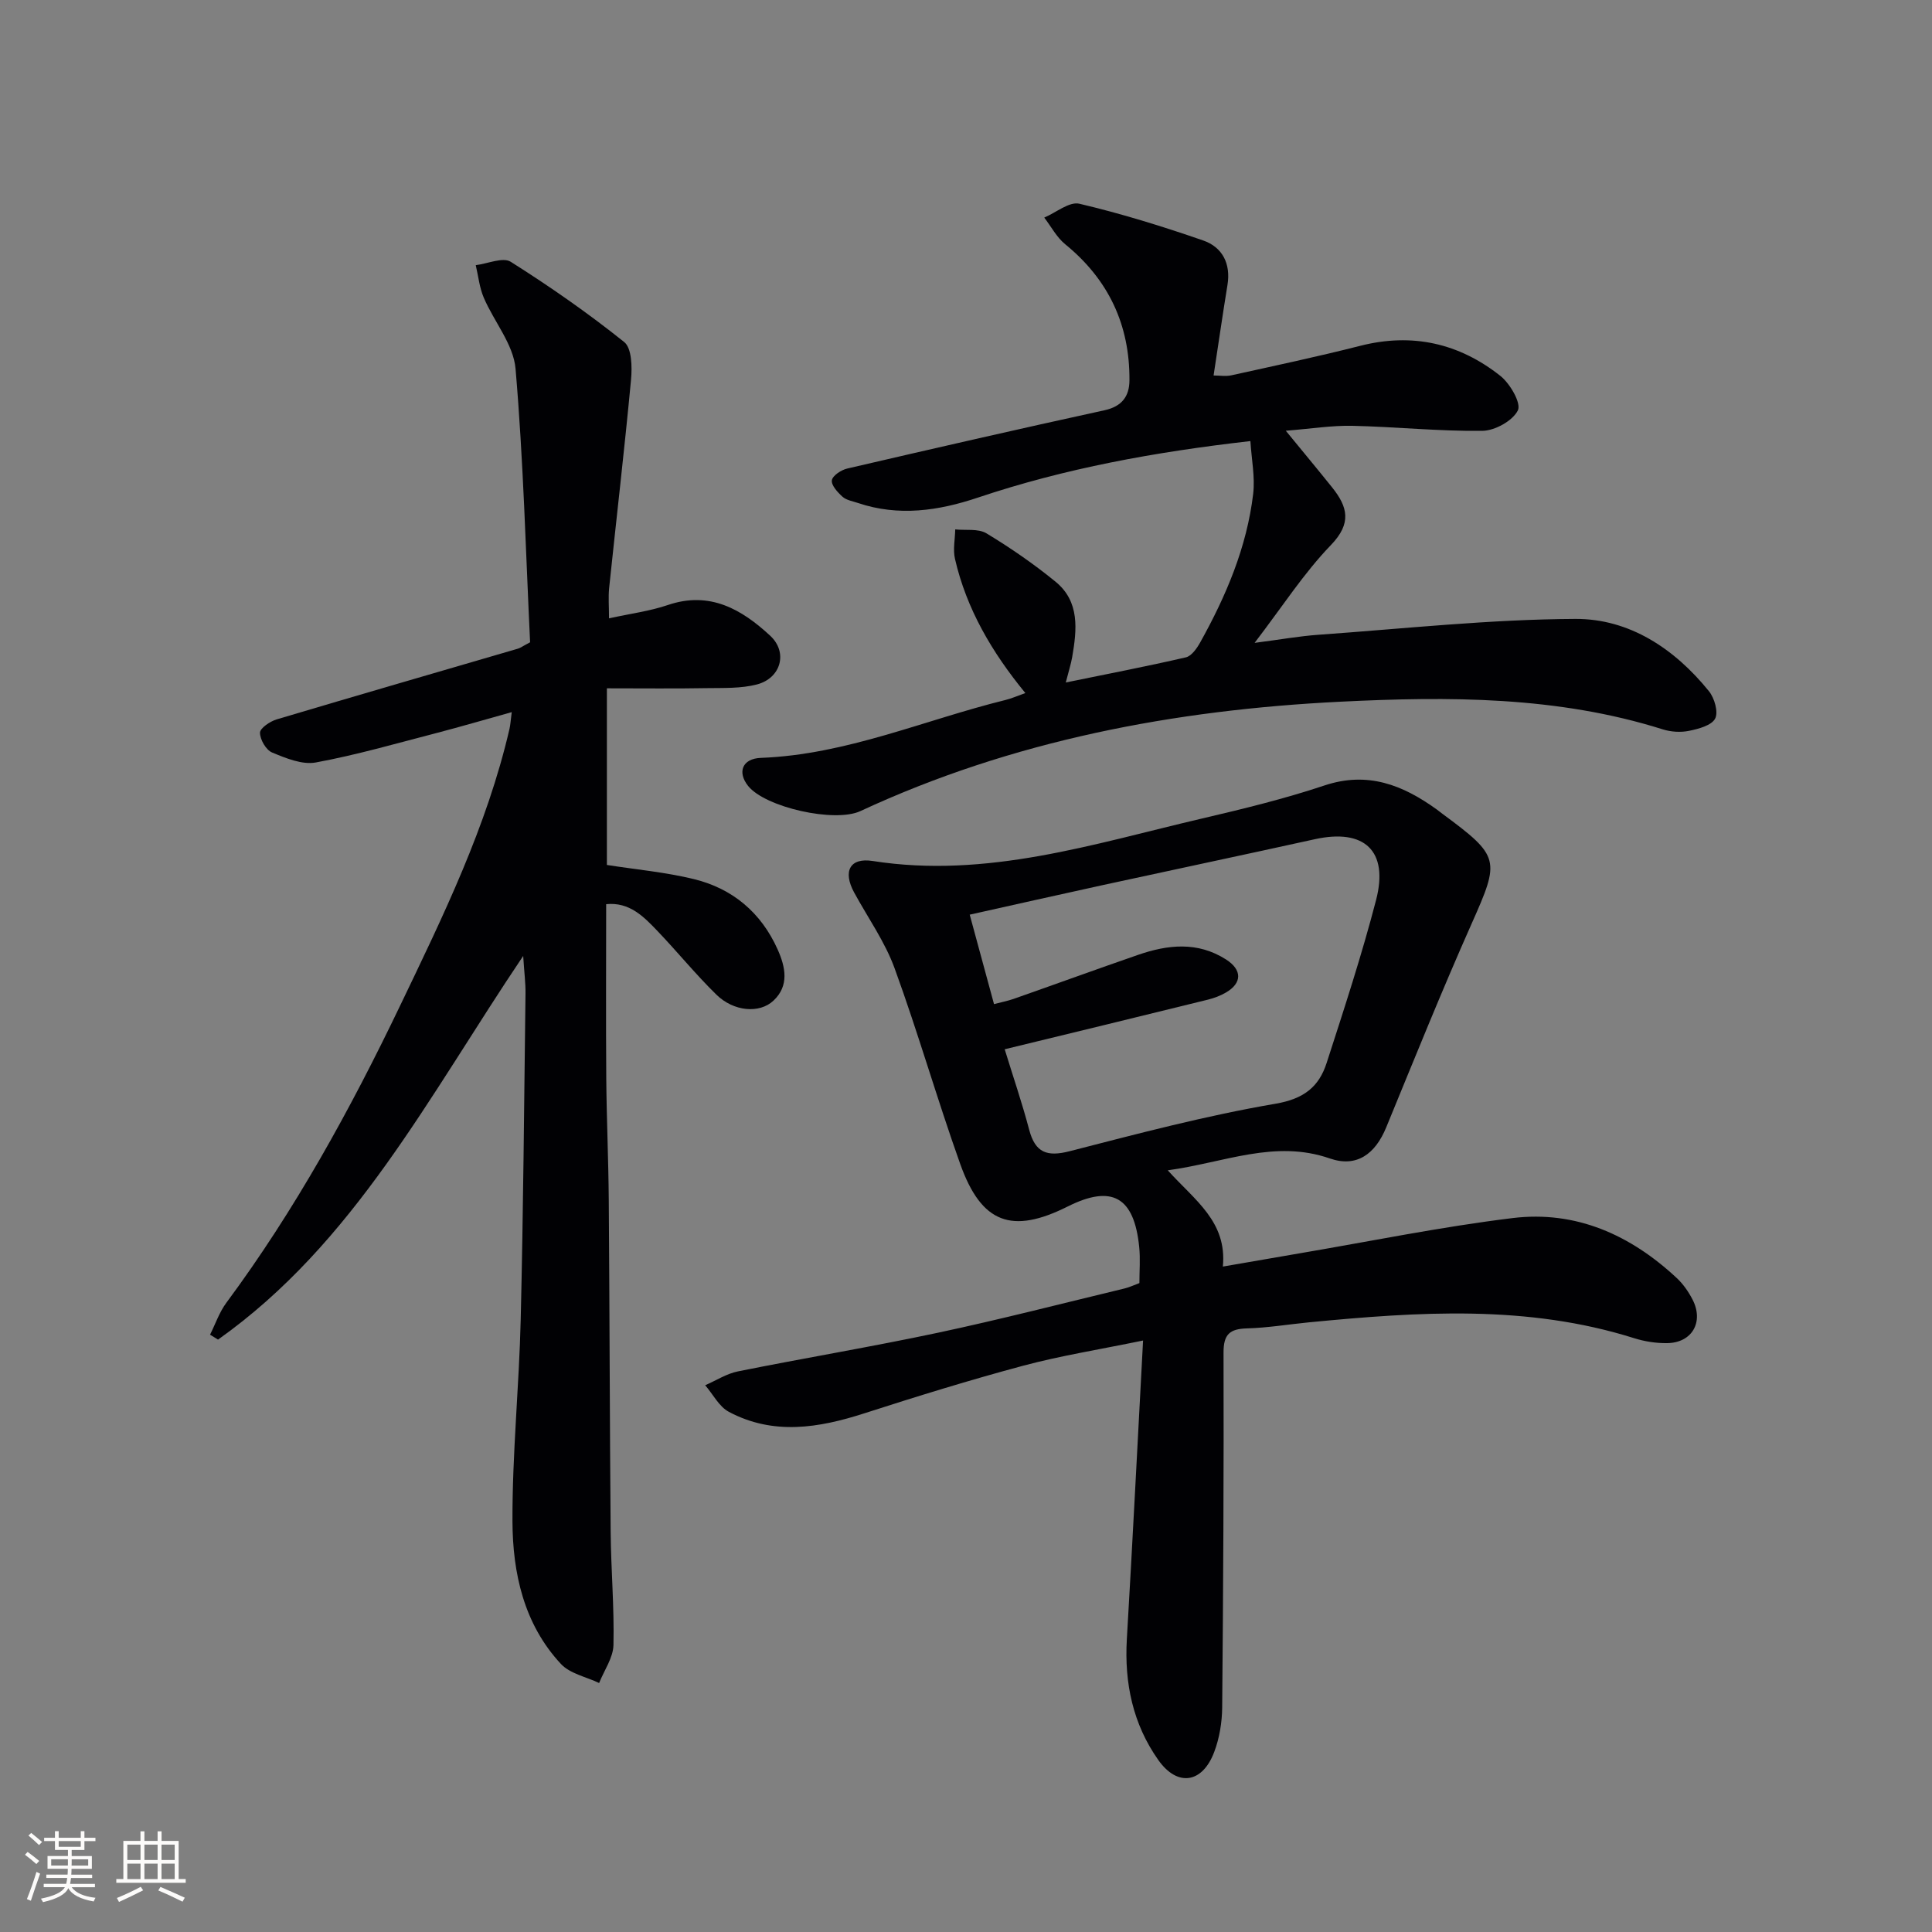<svg enable-background="new 0 0 400 400" viewBox="0 0 400 400" xmlns="http://www.w3.org/2000/svg"><rect x="0" y="0" width="400" height="400" fill="#808080" stroke="none"/><g fill="#010104"><path d="m241.77 242.3c5.58 6.2 12.31 10.6 11.41 19.93 5.76-.99 10.76-1.87 15.76-2.72 14.73-2.5 29.4-5.51 44.22-7.32 13.13-1.61 24.46 3.5 34.03 12.45 1.31 1.23 2.4 2.81 3.23 4.41 2.39 4.65-.09 8.97-5.26 9.03-2.29.03-4.67-.34-6.85-1.03-22.14-6.98-44.67-5.46-67.25-3.28-4.3.42-8.59 1.14-12.89 1.26-3.56.1-4.86 1.22-4.85 5 .07 24.49-.06 48.98-.28 73.47-.03 3.09-.56 6.35-1.65 9.23-2.44 6.49-7.61 7.27-11.57 1.67-5.26-7.44-7.05-15.92-6.52-25.02 1.19-20.22 2.21-40.44 3.36-61.84-9.11 1.88-17.06 3.14-24.8 5.21-11.05 2.96-22 6.35-32.9 9.86-9.46 3.05-18.85 4.59-28.05-.3-2.04-1.08-3.29-3.64-4.91-5.51 2.26-.98 4.43-2.4 6.79-2.87 13.78-2.77 27.65-5.08 41.39-8 12.96-2.76 25.81-6.08 38.7-9.18.95-.23 1.84-.67 3.02-1.1 0-2.52.21-5.02-.04-7.47-1.04-10.4-5.65-12.97-14.8-8.39-11.55 5.79-17.86 3.52-22.25-8.78-4.79-13.42-8.71-27.15-13.59-40.53-2.01-5.52-5.54-10.48-8.38-15.7-2.37-4.36-.92-7.27 3.85-6.52 23.58 3.69 45.69-3.54 68.06-8.77 8.56-2 17.14-4.09 25.47-6.87 8.95-2.98 16.22-.09 23.23 4.96.41.29.79.62 1.19.91 11.98 8.85 11.93 9.51 6.07 22.69-6.2 13.94-11.9 28.1-17.7 42.21-2.29 5.58-6.15 8.37-11.67 6.46-11.42-3.97-21.78.84-33.57 2.45zm-33.76-25.06c1.72 5.61 3.6 11.08 5.07 16.66 1.26 4.78 3.71 5.65 8.4 4.44 14.11-3.63 28.24-7.37 42.58-9.82 5.92-1.01 9.02-3.51 10.62-8.49 3.61-11.16 7.27-22.33 10.22-33.68 2.65-10.2-2.42-14.86-12.68-12.6-14.56 3.21-29.15 6.29-43.72 9.46-9.16 2-18.3 4.06-27.73 6.16 1.77 6.51 3.36 12.37 5.03 18.52 1.54-.41 2.82-.65 4.03-1.07 8.6-3.02 17.16-6.14 25.78-9.12 6.16-2.13 12.31-2.81 18.2.93 3.38 2.15 3.4 4.89-.01 6.87-1.13.66-2.42 1.14-3.69 1.46-13.83 3.42-27.67 6.77-42.1 10.28z"/><path d="m125.65 142.51v36.57c6 .94 12.12 1.49 18.02 2.93 8.01 1.96 13.92 6.94 17.33 14.56 1.62 3.62 2.45 7.5-.86 10.6-2.91 2.74-8.26 2.25-11.81-1.23-4.28-4.18-8.07-8.86-12.21-13.19-2.85-2.98-5.8-6.04-10.62-5.55 0 12.12-.07 24.08.02 36.03.07 8.48.46 16.96.52 25.45.17 22.82.2 45.65.39 68.47.07 7.82.76 15.63.58 23.44-.06 2.64-1.93 5.24-2.97 7.86-2.68-1.28-6.03-1.93-7.91-3.95-7.68-8.25-9.99-18.81-10.03-29.54-.05-13.95 1.38-27.9 1.71-41.86.53-22.47.71-44.95.99-67.42.03-2.09-.25-4.19-.48-7.76-19.53 29-34.97 59.45-63.18 79.43-.55-.34-1.1-.68-1.65-1.02 1.11-2.21 1.92-4.65 3.37-6.6 14.23-19.2 25.67-40.03 35.97-61.5 8.91-18.56 17.98-37.1 22.66-57.35.18-.78.22-1.59.46-3.44-5.56 1.55-10.54 3.01-15.56 4.32-8.31 2.15-16.58 4.55-25 6.1-2.83.52-6.2-.88-9.05-2.06-1.26-.52-2.51-2.68-2.51-4.1 0-.94 2.08-2.35 3.46-2.76 16.63-4.96 33.31-9.78 49.97-14.65.47-.14.88-.46 2.49-1.31-.89-18.52-1.38-37.62-3.01-56.63-.43-5.06-4.47-9.76-6.59-14.74-.89-2.09-1.12-4.46-1.65-6.71 2.45-.3 5.62-1.72 7.24-.7 8.11 5.12 16.02 10.63 23.5 16.62 1.57 1.26 1.65 5.17 1.41 7.77-1.35 14.39-3.03 28.74-4.53 43.11-.2 1.93-.03 3.9-.03 6.32 4.46-.98 8.46-1.49 12.19-2.76 8.68-2.95 15.29.9 21.18 6.36 3.73 3.46 2.22 8.8-2.76 10.09-3.28.85-6.85.71-10.29.76-6.62.12-13.23.04-20.76.04z"/><path d="m258.88 91.32c-19.83 2.26-38.38 5.65-56.38 11.69-8.18 2.75-16.45 3.97-24.89 1.12-1.09-.37-2.38-.57-3.18-1.29-1.01-.91-2.35-2.37-2.2-3.4.14-.96 1.92-2.14 3.17-2.43 17.73-4.12 35.48-8.19 53.27-12.07 3.63-.79 5.15-2.9 5.17-6.19.08-11.49-4.33-20.87-13.3-28.18-1.77-1.44-2.91-3.66-4.34-5.52 2.44-1.03 5.18-3.36 7.27-2.87 8.67 2.04 17.22 4.69 25.64 7.61 3.98 1.38 5.75 4.8 5.02 9.24-.99 6.05-1.86 12.12-2.87 18.71 1.24 0 2.5.22 3.66-.03 8.91-1.97 17.85-3.86 26.69-6.11 10.78-2.75 20.48-.54 29.02 6.22 2.01 1.59 4.36 5.65 3.63 7.14-1.07 2.17-4.76 4.21-7.37 4.24-8.96.11-17.93-.84-26.9-1.04-4.24-.09-8.5.6-13.78 1.02 3.64 4.45 6.66 8.07 9.6 11.74 3.21 4.02 4.11 7.4-.26 11.93-5.6 5.8-10.04 12.73-15.8 20.25 5.28-.68 9.25-1.4 13.25-1.68 17.72-1.26 35.45-3.2 53.18-3.28 11.17-.05 20.54 6.18 27.64 14.97 1.15 1.42 1.98 4.33 1.28 5.67-.75 1.42-3.43 2.13-5.39 2.53-1.73.36-3.75.23-5.44-.3-21.83-6.89-44.37-6.84-66.75-5.73-34.35 1.7-67.88 8.01-99.39 22.65-5.3 2.46-19.71-.77-23.25-5.22-2.25-2.83-1.23-5.65 2.65-5.8 17.7-.67 33.82-7.84 50.66-11.99 1.25-.31 2.44-.84 4.1-1.43-6.92-8.43-12.18-17.4-14.57-27.77-.45-1.93.01-4.07.05-6.11 2.18.23 4.76-.21 6.46.81 4.97 3 9.79 6.33 14.29 10 5.08 4.14 4.44 9.96 3.46 15.65-.25 1.42-.7 2.8-1.32 5.23 8.78-1.8 16.85-3.35 24.85-5.2 1.18-.27 2.28-1.85 2.97-3.08 5.38-9.65 9.67-19.75 10.98-30.8.4-3.48-.34-7.08-.58-10.9z"/></g><path d="m5.17 384 .55-.58c.85.61 1.65 1.24 2.4 1.87l-.59.64c-.83-.73-1.62-1.38-2.36-1.93m1.22 9.53-.82-.34c.71-1.76 1.37-3.64 1.98-5.63.24.13.5.25.76.36-.6 1.67-1.24 3.54-1.92 5.61m-.5-13.5.57-.54c.56.44 1.31 1.06 2.26 1.87l-.64.64c-.68-.66-1.41-1.32-2.19-1.97m3.25.46h2.24v-1.36h.77v1.36h4.57v-1.36h.76v1.36h2.28v.69h-2.28v1.84h-2.64v1.26h4.18v2.64h-4.21c0 .45-.02.86-.05 1.21h4.32v.69h-4.38c-.04.34-.1.75-.19 1.22h5.15v.69h-4.82c.87 1.19 2.51 1.92 4.93 2.19-.17.31-.3.57-.37.76-2.77-.49-4.52-1.41-5.26-2.76-.56 1.26-2.3 2.23-5.24 2.9-.12-.25-.26-.48-.43-.72 2.73-.55 4.38-1.34 4.96-2.38h-4.38v-.69h4.65c.1-.38.17-.79.21-1.22h-4.32v-.69h4.4c.03-.34.05-.75.05-1.21h-4.2v-2.64h4.23v-1.26h-2.69v-1.84h-2.24zm1.46 4.46v1.29h3.45c.01-.4.02-.57.01-.53v-.32-.45h-3.46zm1.55-2.59h4.57v-1.19h-4.57zm6.11 2.59h-3.42v.77c-.01.19-.01.37-.02.53h3.44z" fill="#fcfbfa"/><path d="m32.63 379.16h.82v1.98h3.54v7.89h1.46v.78h-14.37v-.78h1.46v-7.89h3.54v-1.98h.82v1.98h2.73zm-3.49 11.48.5.73c-1.61.82-3.28 1.63-5 2.41-.13-.27-.28-.55-.44-.82 1.75-.72 3.4-1.49 4.94-2.32m-2.78-5.55h2.73v-3.18h-2.73zm0 3.95h2.73v-3.2h-2.73zm3.54-3.95h2.73v-3.18h-2.73zm0 3.95h2.73v-3.2h-2.73zm7.89 4.68c-1.84-.92-3.51-1.7-5.02-2.32l.45-.73c1.89.8 3.57 1.55 5.04 2.23zm-1.62-11.81h-2.73v3.18h2.73zm-2.73 7.13h2.73v-3.2h-2.73z" fill="#fcfbfa"/></svg>